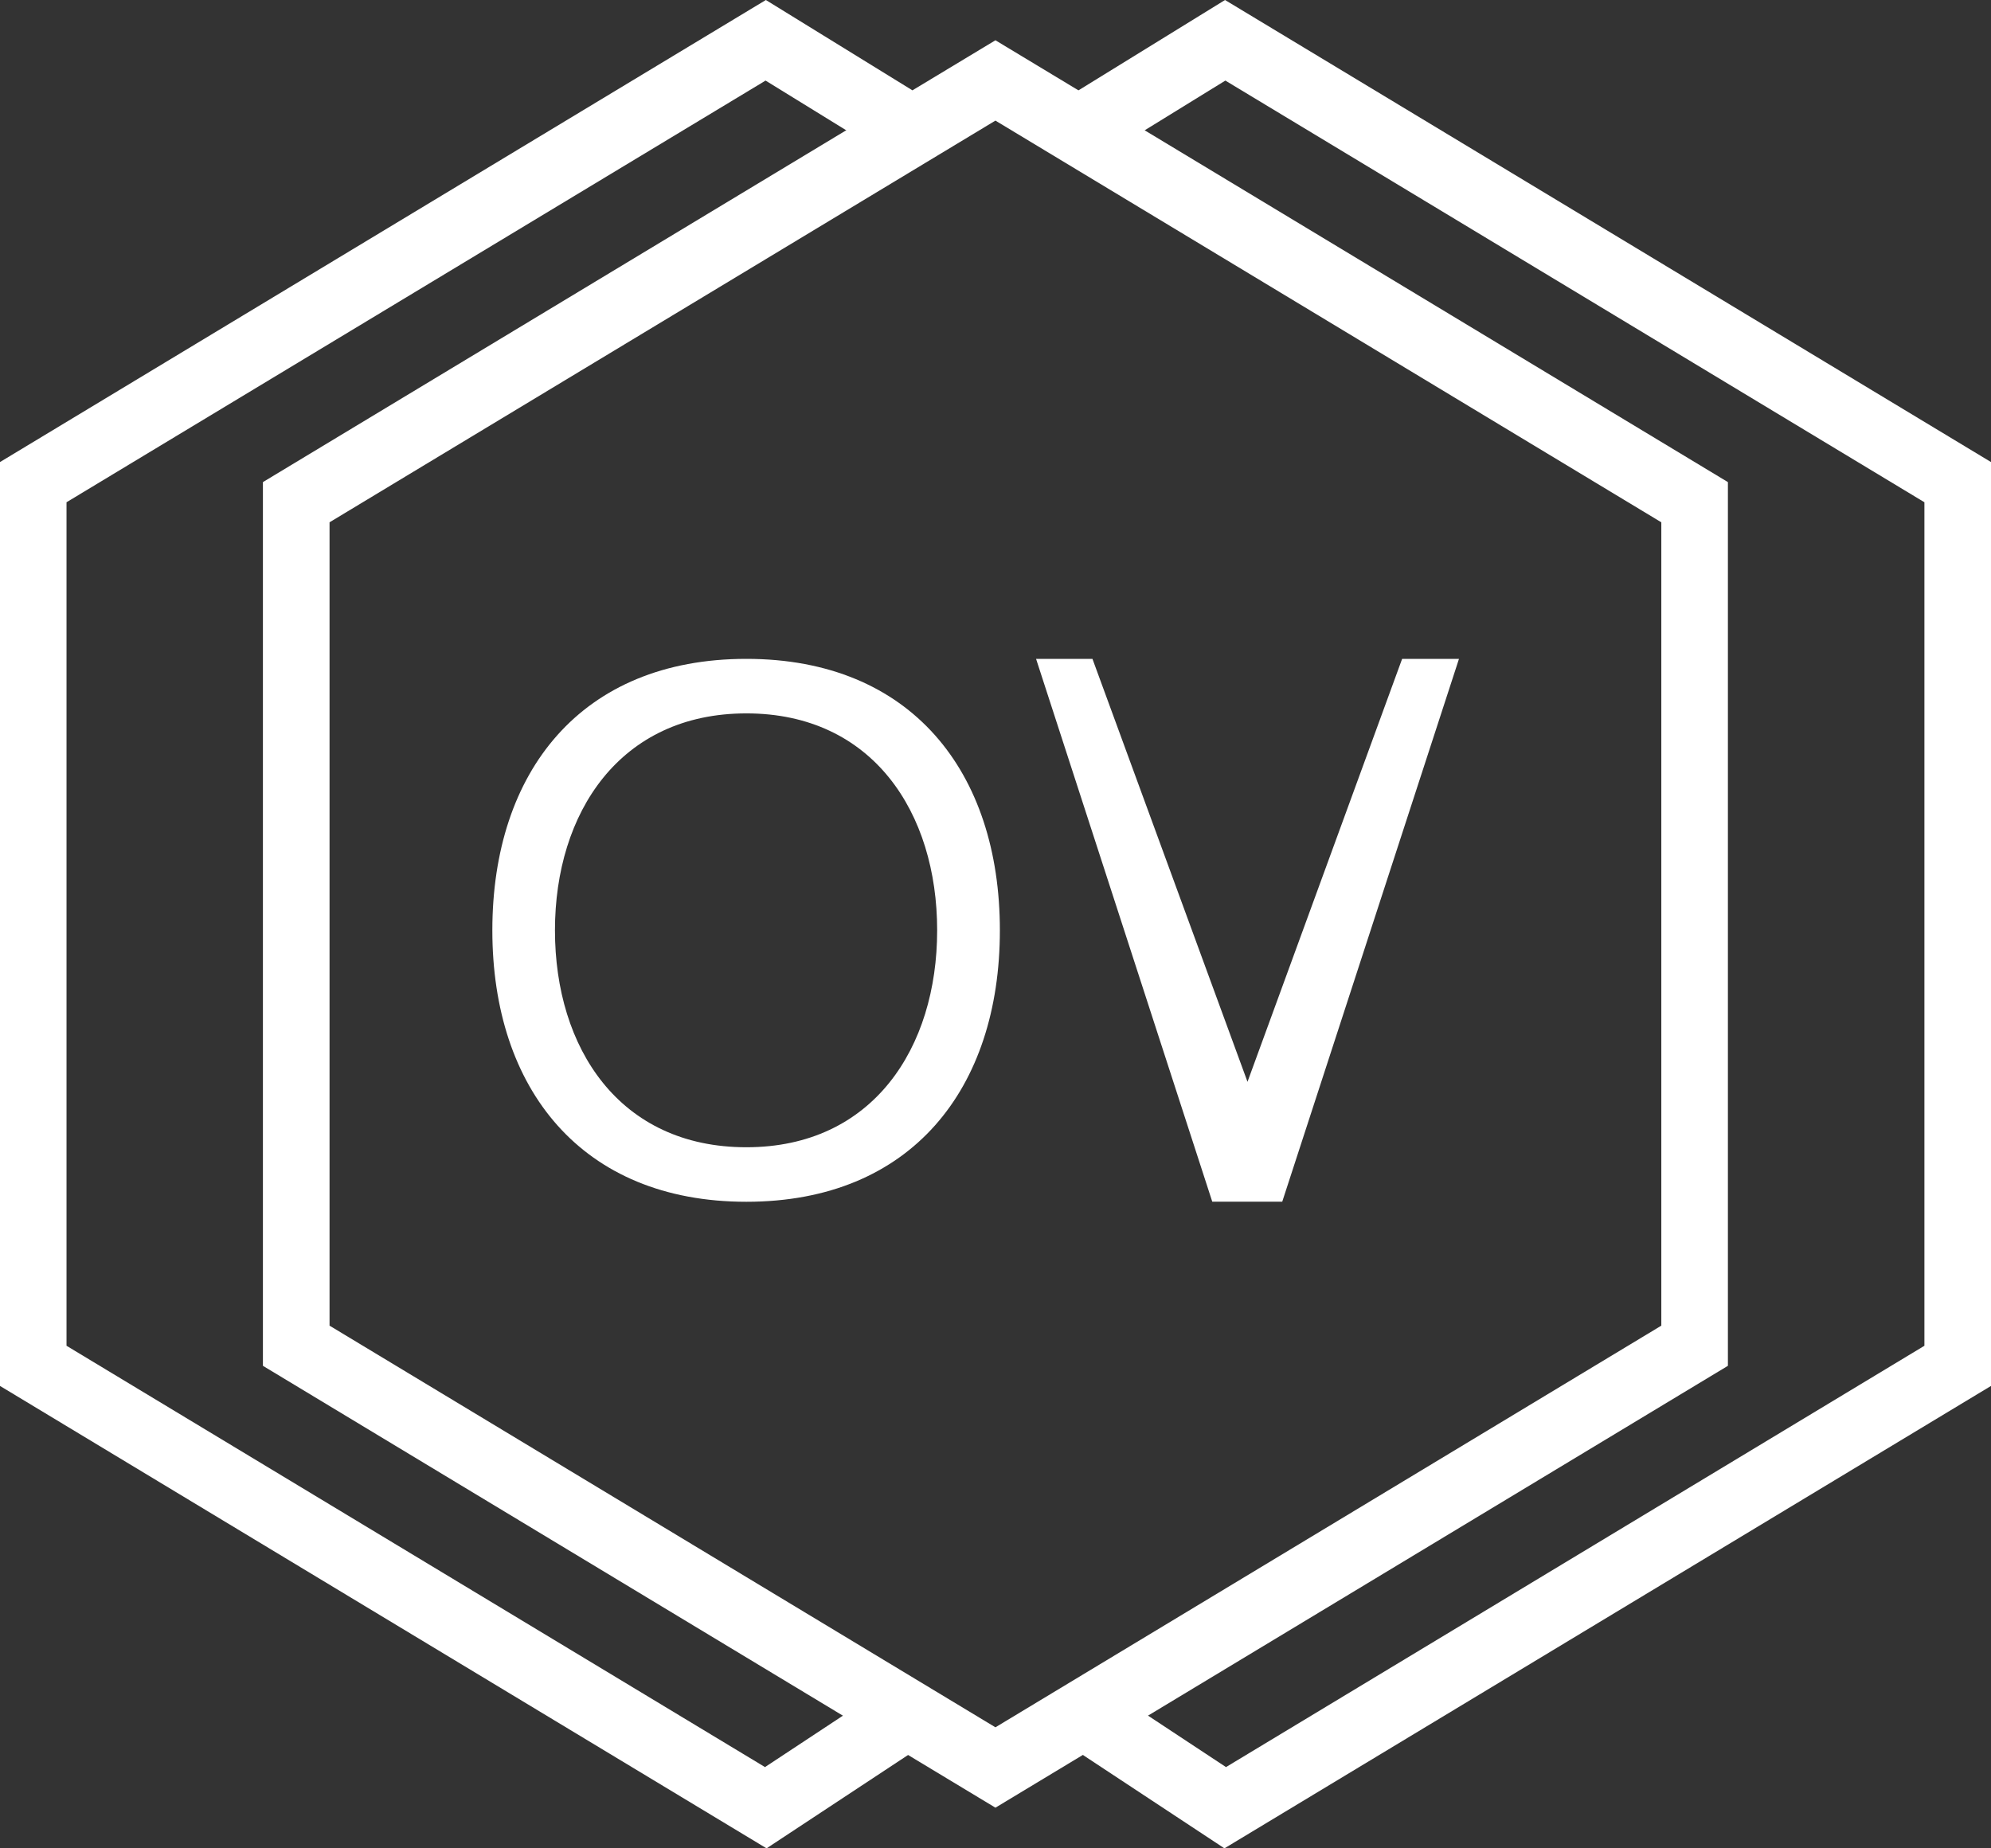 <?xml version="1.0" encoding="UTF-8"?> <svg xmlns="http://www.w3.org/2000/svg" width="56" height="52" viewBox="0 0 56 52" fill="none"><rect x="0" y="0" width="56" height="52" fill="#333333" stroke="none"/><path fill-rule="evenodd" clip-rule="evenodd" d="M27.998 3.393L9.269 14.694V37.295L27.998 48.595L46.727 37.295V14.694L27.998 3.393ZM48.6 13.563L27.998 1.133L7.395 13.563V38.425L27.998 50.856L48.6 38.425V13.563Z" fill="white"></path><path fill-rule="evenodd" clip-rule="evenodd" d="M21.541 0L25.666 2.543L24.714 4.228L21.533 2.267L1.871 14.13V37.861L21.517 49.714L24.597 47.681L25.598 49.336L21.561 52L0 38.991V12.999L21.541 0Z" fill="white"></path><path fill-rule="evenodd" clip-rule="evenodd" d="M34.456 0L30.332 2.543L31.284 4.228L34.465 2.267L54.127 14.13V37.861L34.483 49.714L31.403 47.681L30.402 49.336L34.439 52L56 38.991V12.999L34.456 0Z" fill="white"></path><path d="M20.993 18.536C25.633 18.536 28.123 21.718 28.123 26.173C28.123 30.628 25.633 33.81 20.993 33.81C16.353 33.81 13.848 30.628 13.848 26.173C13.848 21.718 16.338 18.536 20.993 18.536ZM20.993 32.276C24.549 32.276 26.359 29.481 26.359 26.173C26.359 22.865 24.549 20.07 20.993 20.07C17.437 20.07 15.609 22.863 15.609 26.173C15.609 29.484 17.419 32.276 20.993 32.276Z" fill="white"></path><path d="M35.088 30.435L39.437 18.536H41.036L36.065 33.808H34.097L29.141 18.536H30.727L35.088 30.435Z" fill="white"></path></svg> 